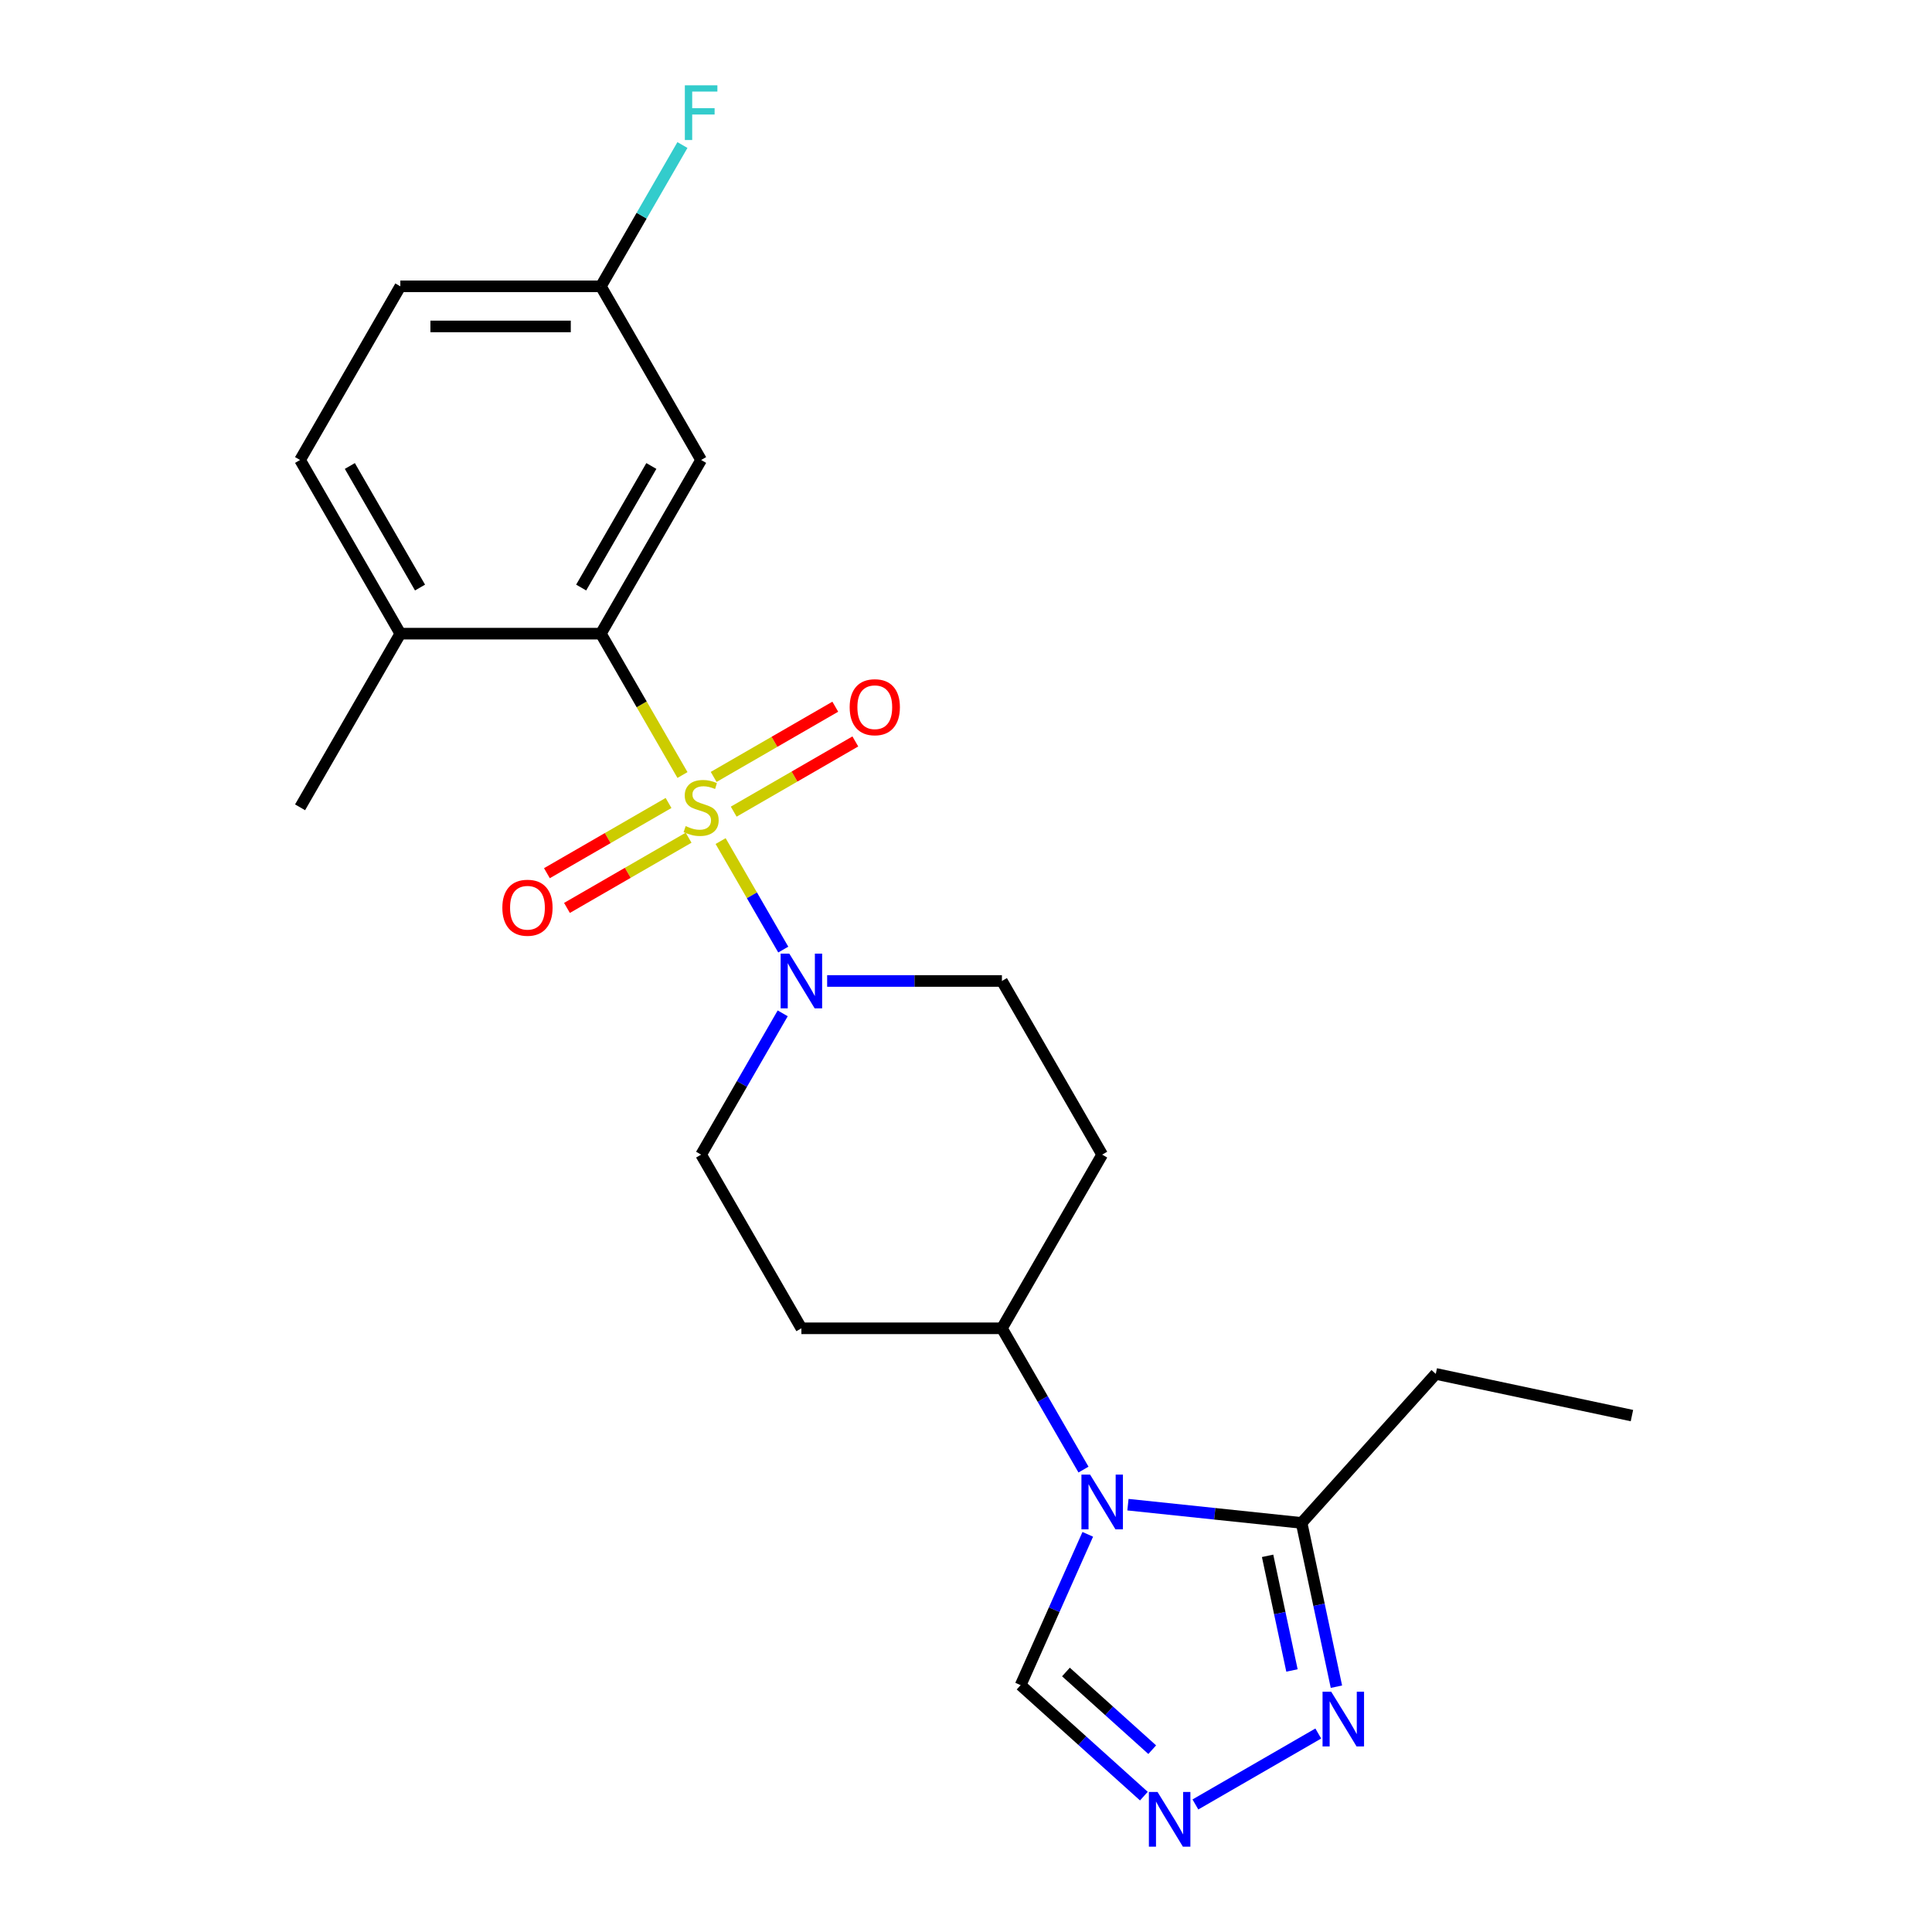 <?xml version='1.0' encoding='iso-8859-1'?>
<svg version='1.1' baseProfile='full'
              xmlns='http://www.w3.org/2000/svg'
                      xmlns:rdkit='http://www.rdkit.org/xml'
                      xmlns:xlink='http://www.w3.org/1999/xlink'
                  xml:space='preserve'
width='1000px' height='1000px' viewBox='0 0 1000 1000'>
<!-- END OF HEADER -->
<rect style='opacity:1.0;fill:#FFFFFF;stroke:none' width='1000' height='1000' x='0' y='0'> </rect>
<path class='bond-1' d='M 353.25,401.15 L 332.127,364.564' style='fill:none;fill-rule:evenodd;stroke:#CCCC00;stroke-width:6px;stroke-linecap:butt;stroke-linejoin:miter;stroke-opacity:1' />
<path class='bond-1' d='M 332.127,364.564 L 311.004,327.978' style='fill:none;fill-rule:evenodd;stroke:#000000;stroke-width:6px;stroke-linecap:butt;stroke-linejoin:miter;stroke-opacity:1' />
<path class='bond-2' d='M 372.99,435.34 L 389.202,463.421' style='fill:none;fill-rule:evenodd;stroke:#CCCC00;stroke-width:6px;stroke-linecap:butt;stroke-linejoin:miter;stroke-opacity:1' />
<path class='bond-2' d='M 389.202,463.421 L 405.415,491.502' style='fill:none;fill-rule:evenodd;stroke:#0000FF;stroke-width:6px;stroke-linecap:butt;stroke-linejoin:miter;stroke-opacity:1' />
<path class='bond-7' d='M 379.765,420.113 L 411.242,401.94' style='fill:none;fill-rule:evenodd;stroke:#CCCC00;stroke-width:6px;stroke-linecap:butt;stroke-linejoin:miter;stroke-opacity:1' />
<path class='bond-7' d='M 411.242,401.94 L 442.719,383.767' style='fill:none;fill-rule:evenodd;stroke:#FF0000;stroke-width:6px;stroke-linecap:butt;stroke-linejoin:miter;stroke-opacity:1' />
<path class='bond-7' d='M 369.386,402.136 L 400.863,383.963' style='fill:none;fill-rule:evenodd;stroke:#CCCC00;stroke-width:6px;stroke-linecap:butt;stroke-linejoin:miter;stroke-opacity:1' />
<path class='bond-7' d='M 400.863,383.963 L 432.34,365.789' style='fill:none;fill-rule:evenodd;stroke:#FF0000;stroke-width:6px;stroke-linecap:butt;stroke-linejoin:miter;stroke-opacity:1' />
<path class='bond-8' d='M 346.036,415.617 L 314.559,433.79' style='fill:none;fill-rule:evenodd;stroke:#CCCC00;stroke-width:6px;stroke-linecap:butt;stroke-linejoin:miter;stroke-opacity:1' />
<path class='bond-8' d='M 314.559,433.79 L 283.082,451.964' style='fill:none;fill-rule:evenodd;stroke:#FF0000;stroke-width:6px;stroke-linecap:butt;stroke-linejoin:miter;stroke-opacity:1' />
<path class='bond-8' d='M 356.415,433.594 L 324.938,451.768' style='fill:none;fill-rule:evenodd;stroke:#CCCC00;stroke-width:6px;stroke-linecap:butt;stroke-linejoin:miter;stroke-opacity:1' />
<path class='bond-8' d='M 324.938,451.768 L 293.461,469.941' style='fill:none;fill-rule:evenodd;stroke:#FF0000;stroke-width:6px;stroke-linecap:butt;stroke-linejoin:miter;stroke-opacity:1' />
<path class='bond-0' d='M 560.812,760.658 L 539.701,724.092' style='fill:none;fill-rule:evenodd;stroke:#0000FF;stroke-width:6px;stroke-linecap:butt;stroke-linejoin:miter;stroke-opacity:1' />
<path class='bond-0' d='M 539.701,724.092 L 518.589,687.526' style='fill:none;fill-rule:evenodd;stroke:#000000;stroke-width:6px;stroke-linecap:butt;stroke-linejoin:miter;stroke-opacity:1' />
<path class='bond-3' d='M 583.82,778.814 L 628.765,783.538' style='fill:none;fill-rule:evenodd;stroke:#0000FF;stroke-width:6px;stroke-linecap:butt;stroke-linejoin:miter;stroke-opacity:1' />
<path class='bond-3' d='M 628.765,783.538 L 673.709,788.262' style='fill:none;fill-rule:evenodd;stroke:#000000;stroke-width:6px;stroke-linecap:butt;stroke-linejoin:miter;stroke-opacity:1' />
<path class='bond-6' d='M 563.026,794.168 L 545.648,833.2' style='fill:none;fill-rule:evenodd;stroke:#0000FF;stroke-width:6px;stroke-linecap:butt;stroke-linejoin:miter;stroke-opacity:1' />
<path class='bond-6' d='M 545.648,833.2 L 528.269,872.232' style='fill:none;fill-rule:evenodd;stroke:#000000;stroke-width:6px;stroke-linecap:butt;stroke-linejoin:miter;stroke-opacity:1' />
<path class='bond-10' d='M 311.004,327.978 L 362.9,238.091' style='fill:none;fill-rule:evenodd;stroke:#000000;stroke-width:6px;stroke-linecap:butt;stroke-linejoin:miter;stroke-opacity:1' />
<path class='bond-10' d='M 300.811,304.116 L 337.139,241.195' style='fill:none;fill-rule:evenodd;stroke:#000000;stroke-width:6px;stroke-linecap:butt;stroke-linejoin:miter;stroke-opacity:1' />
<path class='bond-11' d='M 311.004,327.978 L 207.212,327.978' style='fill:none;fill-rule:evenodd;stroke:#000000;stroke-width:6px;stroke-linecap:butt;stroke-linejoin:miter;stroke-opacity:1' />
<path class='bond-12' d='M 405.123,524.507 L 384.012,561.073' style='fill:none;fill-rule:evenodd;stroke:#0000FF;stroke-width:6px;stroke-linecap:butt;stroke-linejoin:miter;stroke-opacity:1' />
<path class='bond-12' d='M 384.012,561.073 L 362.9,597.639' style='fill:none;fill-rule:evenodd;stroke:#000000;stroke-width:6px;stroke-linecap:butt;stroke-linejoin:miter;stroke-opacity:1' />
<path class='bond-13' d='M 428.132,507.752 L 473.36,507.752' style='fill:none;fill-rule:evenodd;stroke:#0000FF;stroke-width:6px;stroke-linecap:butt;stroke-linejoin:miter;stroke-opacity:1' />
<path class='bond-13' d='M 473.36,507.752 L 518.589,507.752' style='fill:none;fill-rule:evenodd;stroke:#000000;stroke-width:6px;stroke-linecap:butt;stroke-linejoin:miter;stroke-opacity:1' />
<path class='bond-5' d='M 673.709,788.262 L 682.719,830.647' style='fill:none;fill-rule:evenodd;stroke:#000000;stroke-width:6px;stroke-linecap:butt;stroke-linejoin:miter;stroke-opacity:1' />
<path class='bond-5' d='M 682.719,830.647 L 691.728,873.032' style='fill:none;fill-rule:evenodd;stroke:#0000FF;stroke-width:6px;stroke-linecap:butt;stroke-linejoin:miter;stroke-opacity:1' />
<path class='bond-5' d='M 656.107,805.293 L 662.414,834.963' style='fill:none;fill-rule:evenodd;stroke:#000000;stroke-width:6px;stroke-linecap:butt;stroke-linejoin:miter;stroke-opacity:1' />
<path class='bond-5' d='M 662.414,834.963 L 668.72,864.632' style='fill:none;fill-rule:evenodd;stroke:#0000FF;stroke-width:6px;stroke-linecap:butt;stroke-linejoin:miter;stroke-opacity:1' />
<path class='bond-20' d='M 673.709,788.262 L 743.16,711.129' style='fill:none;fill-rule:evenodd;stroke:#000000;stroke-width:6px;stroke-linecap:butt;stroke-linejoin:miter;stroke-opacity:1' />
<path class='bond-4' d='M 592.067,929.676 L 560.168,900.954' style='fill:none;fill-rule:evenodd;stroke:#0000FF;stroke-width:6px;stroke-linecap:butt;stroke-linejoin:miter;stroke-opacity:1' />
<path class='bond-4' d='M 560.168,900.954 L 528.269,872.232' style='fill:none;fill-rule:evenodd;stroke:#000000;stroke-width:6px;stroke-linecap:butt;stroke-linejoin:miter;stroke-opacity:1' />
<path class='bond-4' d='M 596.388,905.633 L 574.058,885.527' style='fill:none;fill-rule:evenodd;stroke:#0000FF;stroke-width:6px;stroke-linecap:butt;stroke-linejoin:miter;stroke-opacity:1' />
<path class='bond-4' d='M 574.058,885.527 L 551.729,865.422' style='fill:none;fill-rule:evenodd;stroke:#000000;stroke-width:6px;stroke-linecap:butt;stroke-linejoin:miter;stroke-opacity:1' />
<path class='bond-25' d='M 618.737,933.984 L 682.339,897.263' style='fill:none;fill-rule:evenodd;stroke:#0000FF;stroke-width:6px;stroke-linecap:butt;stroke-linejoin:miter;stroke-opacity:1' />
<path class='bond-9' d='M 518.589,687.526 L 570.485,597.639' style='fill:none;fill-rule:evenodd;stroke:#000000;stroke-width:6px;stroke-linecap:butt;stroke-linejoin:miter;stroke-opacity:1' />
<path class='bond-23' d='M 518.589,687.526 L 414.797,687.526' style='fill:none;fill-rule:evenodd;stroke:#000000;stroke-width:6px;stroke-linecap:butt;stroke-linejoin:miter;stroke-opacity:1' />
<path class='bond-17' d='M 362.9,238.091 L 311.004,148.204' style='fill:none;fill-rule:evenodd;stroke:#000000;stroke-width:6px;stroke-linecap:butt;stroke-linejoin:miter;stroke-opacity:1' />
<path class='bond-16' d='M 207.212,327.978 L 155.315,238.091' style='fill:none;fill-rule:evenodd;stroke:#000000;stroke-width:6px;stroke-linecap:butt;stroke-linejoin:miter;stroke-opacity:1' />
<path class='bond-16' d='M 217.405,304.116 L 181.077,241.195' style='fill:none;fill-rule:evenodd;stroke:#000000;stroke-width:6px;stroke-linecap:butt;stroke-linejoin:miter;stroke-opacity:1' />
<path class='bond-21' d='M 207.212,327.978 L 155.315,417.865' style='fill:none;fill-rule:evenodd;stroke:#000000;stroke-width:6px;stroke-linecap:butt;stroke-linejoin:miter;stroke-opacity:1' />
<path class='bond-14' d='M 362.9,597.639 L 414.797,687.526' style='fill:none;fill-rule:evenodd;stroke:#000000;stroke-width:6px;stroke-linecap:butt;stroke-linejoin:miter;stroke-opacity:1' />
<path class='bond-15' d='M 518.589,507.752 L 570.485,597.639' style='fill:none;fill-rule:evenodd;stroke:#000000;stroke-width:6px;stroke-linecap:butt;stroke-linejoin:miter;stroke-opacity:1' />
<path class='bond-18' d='M 155.315,238.091 L 207.212,148.204' style='fill:none;fill-rule:evenodd;stroke:#000000;stroke-width:6px;stroke-linecap:butt;stroke-linejoin:miter;stroke-opacity:1' />
<path class='bond-19' d='M 311.004,148.204 L 332.116,111.638' style='fill:none;fill-rule:evenodd;stroke:#000000;stroke-width:6px;stroke-linecap:butt;stroke-linejoin:miter;stroke-opacity:1' />
<path class='bond-19' d='M 332.116,111.638 L 353.227,75.072' style='fill:none;fill-rule:evenodd;stroke:#33CCCC;stroke-width:6px;stroke-linecap:butt;stroke-linejoin:miter;stroke-opacity:1' />
<path class='bond-24' d='M 311.004,148.204 L 207.212,148.204' style='fill:none;fill-rule:evenodd;stroke:#000000;stroke-width:6px;stroke-linecap:butt;stroke-linejoin:miter;stroke-opacity:1' />
<path class='bond-24' d='M 295.435,168.963 L 222.781,168.963' style='fill:none;fill-rule:evenodd;stroke:#000000;stroke-width:6px;stroke-linecap:butt;stroke-linejoin:miter;stroke-opacity:1' />
<path class='bond-22' d='M 743.16,711.129 L 844.685,732.709' style='fill:none;fill-rule:evenodd;stroke:#000000;stroke-width:6px;stroke-linecap:butt;stroke-linejoin:miter;stroke-opacity:1' />
<path  class='atom-0' d='M 354.9 427.585
Q 355.22 427.705, 356.54 428.265
Q 357.86 428.825, 359.3 429.185
Q 360.78 429.505, 362.22 429.505
Q 364.9 429.505, 366.46 428.225
Q 368.02 426.905, 368.02 424.625
Q 368.02 423.065, 367.22 422.105
Q 366.46 421.145, 365.26 420.625
Q 364.06 420.105, 362.06 419.505
Q 359.54 418.745, 358.02 418.025
Q 356.54 417.305, 355.46 415.785
Q 354.42 414.265, 354.42 411.705
Q 354.42 408.145, 356.82 405.945
Q 359.26 403.745, 364.06 403.745
Q 367.34 403.745, 371.06 405.305
L 370.14 408.385
Q 366.74 406.985, 364.18 406.985
Q 361.42 406.985, 359.9 408.145
Q 358.38 409.265, 358.42 411.225
Q 358.42 412.745, 359.18 413.665
Q 359.98 414.585, 361.1 415.105
Q 362.26 415.625, 364.18 416.225
Q 366.74 417.025, 368.26 417.825
Q 369.78 418.625, 370.86 420.265
Q 371.98 421.865, 371.98 424.625
Q 371.98 428.545, 369.34 430.665
Q 366.74 432.745, 362.38 432.745
Q 359.86 432.745, 357.94 432.185
Q 356.06 431.665, 353.82 430.745
L 354.9 427.585
' fill='#CCCC00'/>
<path  class='atom-1' d='M 564.225 763.253
L 573.505 778.253
Q 574.425 779.733, 575.905 782.413
Q 577.385 785.093, 577.465 785.253
L 577.465 763.253
L 581.225 763.253
L 581.225 791.573
L 577.345 791.573
L 567.385 775.173
Q 566.225 773.253, 564.985 771.053
Q 563.785 768.853, 563.425 768.173
L 563.425 791.573
L 559.745 791.573
L 559.745 763.253
L 564.225 763.253
' fill='#0000FF'/>
<path  class='atom-3' d='M 408.537 493.592
L 417.817 508.592
Q 418.737 510.072, 420.217 512.752
Q 421.697 515.432, 421.777 515.592
L 421.777 493.592
L 425.537 493.592
L 425.537 521.912
L 421.657 521.912
L 411.697 505.512
Q 410.537 503.592, 409.297 501.392
Q 408.097 499.192, 407.737 498.512
L 407.737 521.912
L 404.057 521.912
L 404.057 493.592
L 408.537 493.592
' fill='#0000FF'/>
<path  class='atom-5' d='M 599.142 927.523
L 608.422 942.523
Q 609.342 944.003, 610.822 946.683
Q 612.302 949.363, 612.382 949.523
L 612.382 927.523
L 616.142 927.523
L 616.142 955.843
L 612.262 955.843
L 602.302 939.443
Q 601.142 937.523, 599.902 935.323
Q 598.702 933.123, 598.342 932.443
L 598.342 955.843
L 594.662 955.843
L 594.662 927.523
L 599.142 927.523
' fill='#0000FF'/>
<path  class='atom-6' d='M 689.029 875.627
L 698.309 890.627
Q 699.229 892.107, 700.709 894.787
Q 702.189 897.467, 702.269 897.627
L 702.269 875.627
L 706.029 875.627
L 706.029 903.947
L 702.149 903.947
L 692.189 887.547
Q 691.029 885.627, 689.789 883.427
Q 688.589 881.227, 688.229 880.547
L 688.229 903.947
L 684.549 903.947
L 684.549 875.627
L 689.029 875.627
' fill='#0000FF'/>
<path  class='atom-8' d='M 439.787 366.049
Q 439.787 359.249, 443.147 355.449
Q 446.507 351.649, 452.787 351.649
Q 459.067 351.649, 462.427 355.449
Q 465.787 359.249, 465.787 366.049
Q 465.787 372.929, 462.387 376.849
Q 458.987 380.729, 452.787 380.729
Q 446.547 380.729, 443.147 376.849
Q 439.787 372.969, 439.787 366.049
M 452.787 377.529
Q 457.107 377.529, 459.427 374.649
Q 461.787 371.729, 461.787 366.049
Q 461.787 360.489, 459.427 357.689
Q 457.107 354.849, 452.787 354.849
Q 448.467 354.849, 446.107 357.649
Q 443.787 360.449, 443.787 366.049
Q 443.787 371.769, 446.107 374.649
Q 448.467 377.529, 452.787 377.529
' fill='#FF0000'/>
<path  class='atom-9' d='M 260.014 469.841
Q 260.014 463.041, 263.374 459.241
Q 266.734 455.441, 273.014 455.441
Q 279.294 455.441, 282.654 459.241
Q 286.014 463.041, 286.014 469.841
Q 286.014 476.721, 282.614 480.641
Q 279.214 484.521, 273.014 484.521
Q 266.774 484.521, 263.374 480.641
Q 260.014 476.761, 260.014 469.841
M 273.014 481.321
Q 277.334 481.321, 279.654 478.441
Q 282.014 475.521, 282.014 469.841
Q 282.014 464.281, 279.654 461.481
Q 277.334 458.641, 273.014 458.641
Q 268.694 458.641, 266.334 461.441
Q 264.014 464.241, 264.014 469.841
Q 264.014 475.561, 266.334 478.441
Q 268.694 481.321, 273.014 481.321
' fill='#FF0000'/>
<path  class='atom-20' d='M 354.48 44.157
L 371.32 44.157
L 371.32 47.397
L 358.28 47.397
L 358.28 55.997
L 369.88 55.997
L 369.88 59.277
L 358.28 59.277
L 358.28 72.477
L 354.48 72.477
L 354.48 44.157
' fill='#33CCCC'/>
</svg>
